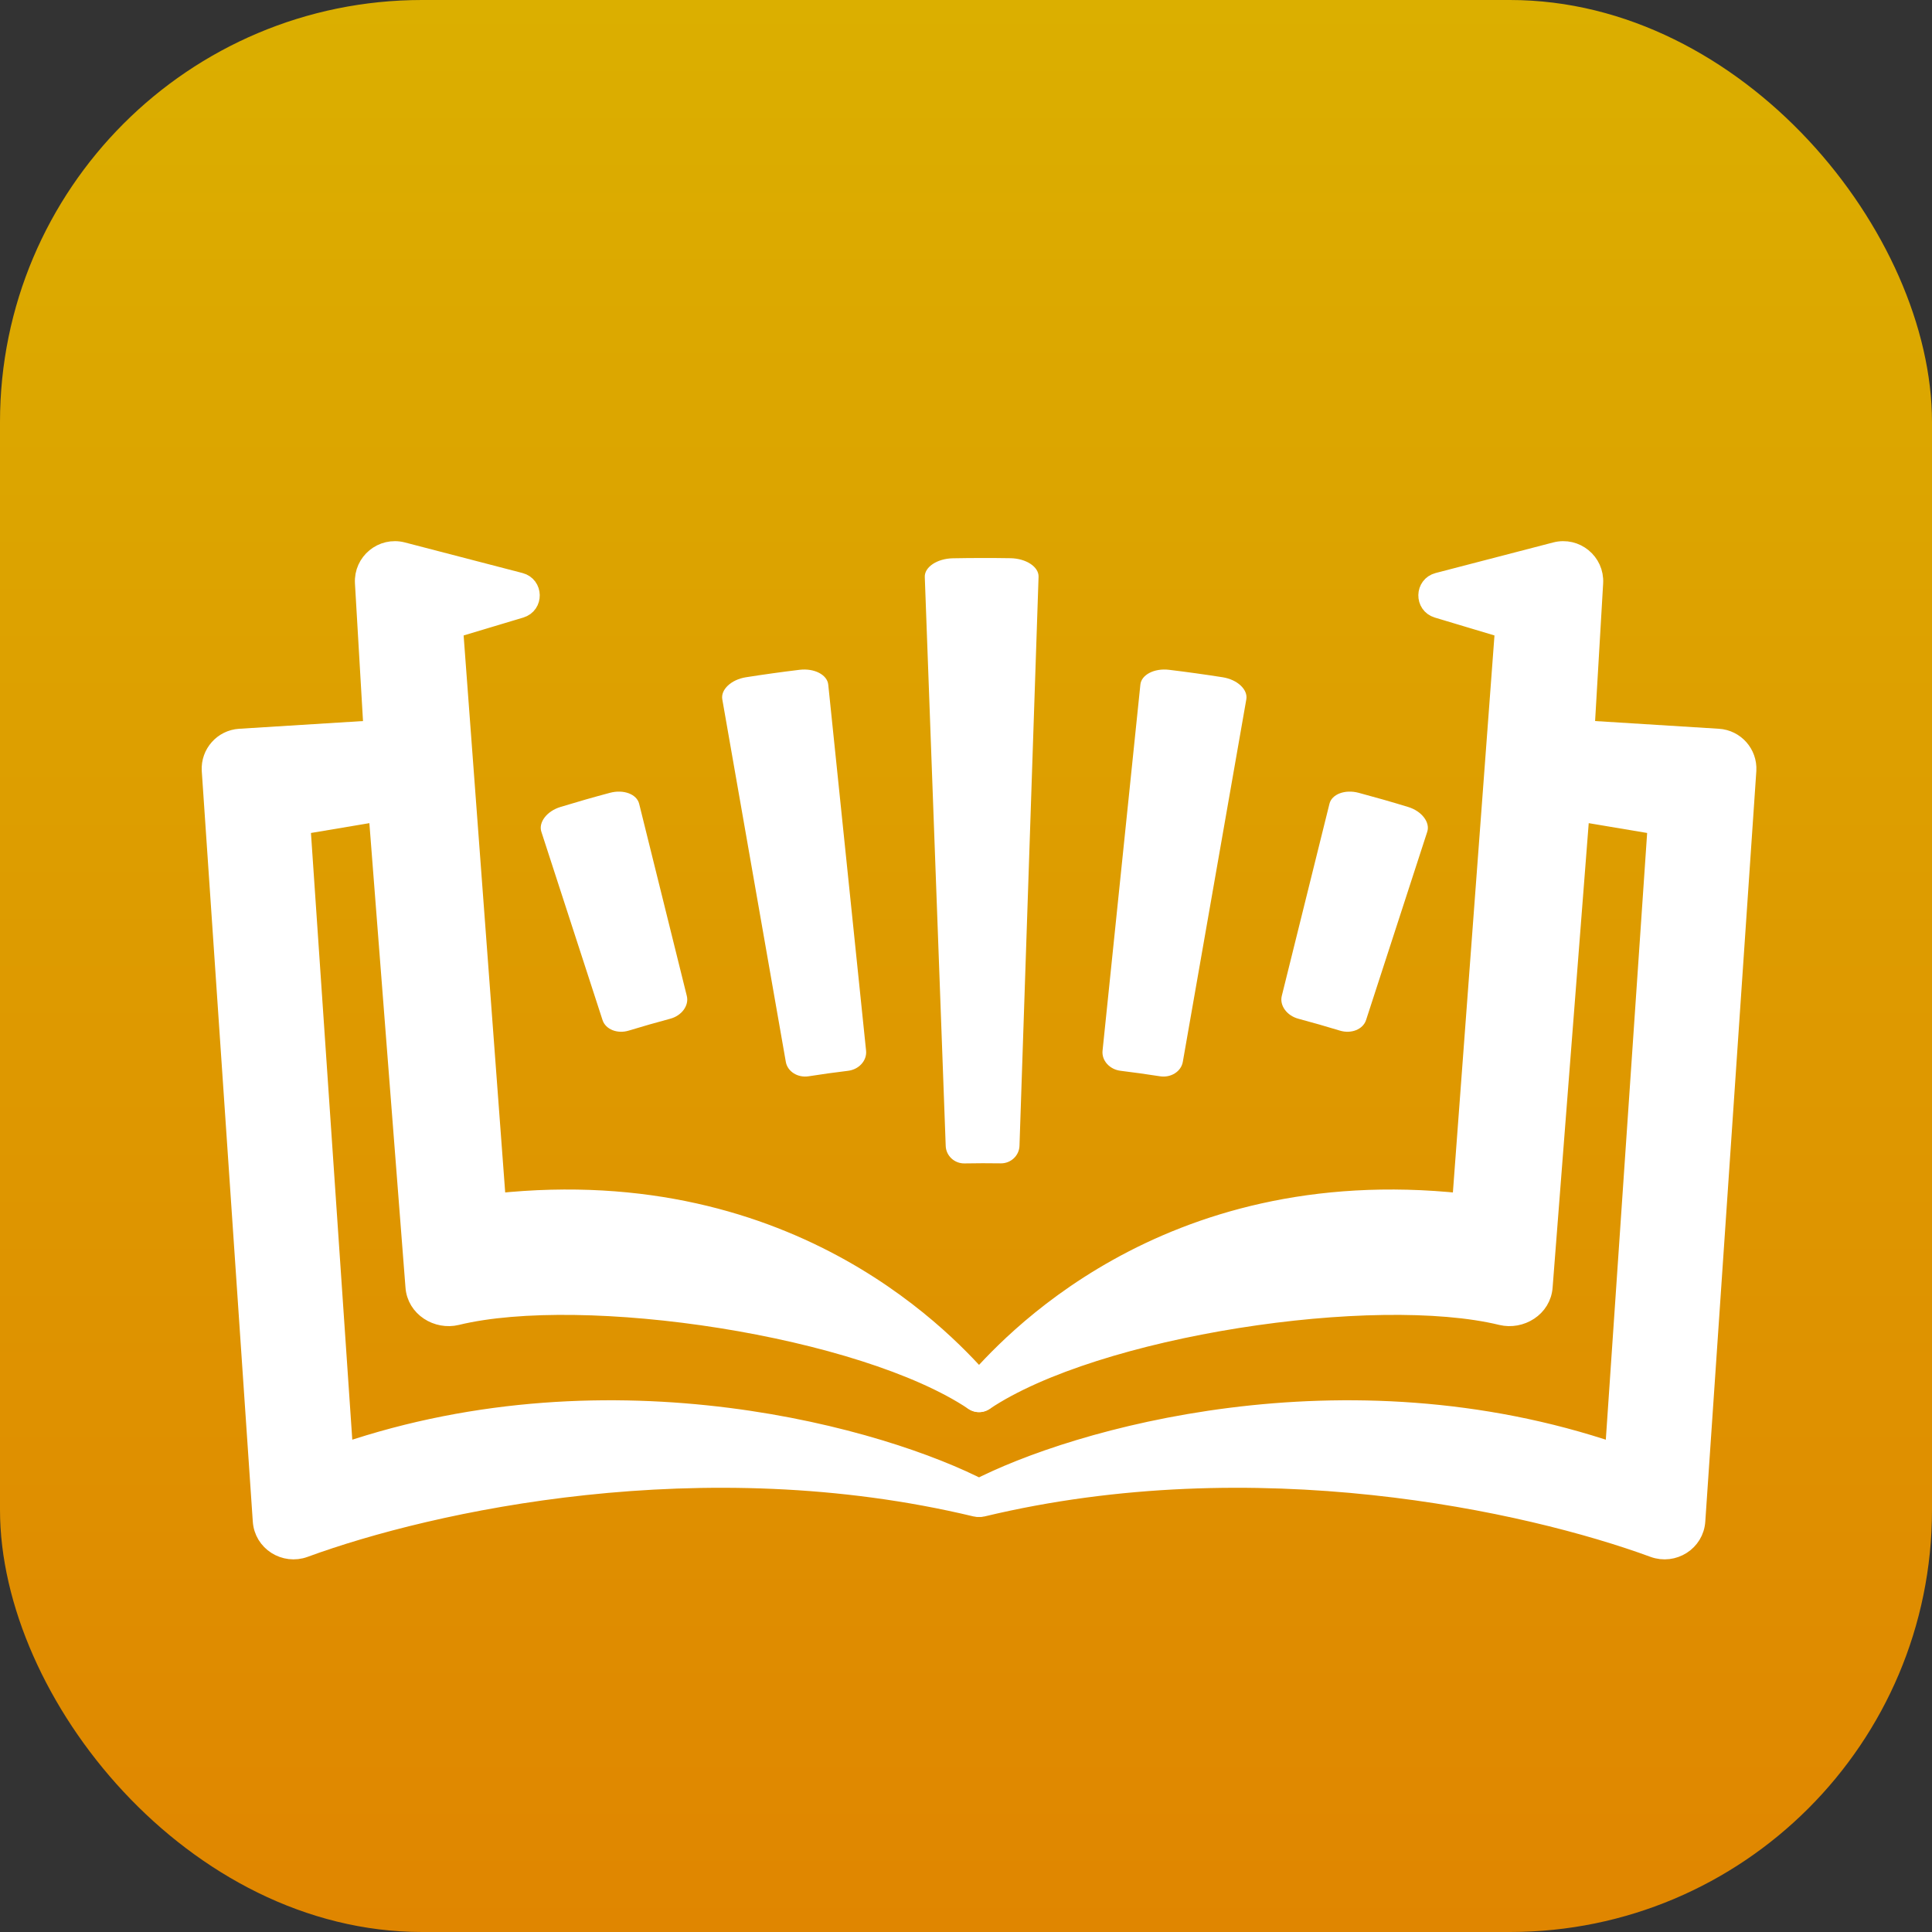 <svg width="120" height="120" viewBox="0 0 120 120" fill="none" xmlns="http://www.w3.org/2000/svg">
<rect x="0" y="0" width="120" height="120" fill="#333333" stroke="none"/>
<rect width="120" height="120" rx="26.214" fill="url(#paint0_linear_58_572)"/>
<path d="M61.014 92.524C54.883 89.324 38.155 84.496 21.346 90.219L18.691 51.246L23.479 50.441L25.77 79.906C25.851 81.225 27.183 82.008 28.361 81.722C32.265 80.772 38.549 80.916 44.778 81.908C51.01 82.9 57.046 84.719 60.483 87.025C60.729 87.19 61.059 87.146 61.254 86.923C61.448 86.7 61.447 86.367 61.25 86.146C61.209 86.1 61.163 86.048 61.112 85.99C59.134 83.746 49.42 72.722 30.837 74.709L28.175 39.042L32.332 37.795L32.163 37.232L32.332 37.795C33.155 37.548 33.133 36.376 32.302 36.16L25.002 34.262C23.758 33.939 22.559 34.923 22.634 36.207L23.168 45.336L14.892 45.852C13.851 45.917 13.059 46.81 13.118 47.851L13.118 47.851L13.119 47.857L16.287 94.451C16.288 94.453 16.288 94.454 16.288 94.455C16.364 95.766 17.7 96.589 18.904 96.147C26.738 93.272 43.653 89.546 60.605 93.617C60.894 93.687 61.189 93.53 61.293 93.252C61.397 92.974 61.278 92.662 61.014 92.524Z" fill="white" stroke="white" stroke-width="1.176" stroke-linejoin="round"/>
<path d="M60.606 92.524C66.738 89.324 83.465 84.496 100.275 90.219L102.93 51.246L98.142 50.441L95.851 79.906C95.77 81.225 94.438 82.008 93.26 81.722C89.356 80.772 83.072 80.916 76.843 81.908C70.61 82.9 64.574 84.719 61.138 87.025C60.892 87.19 60.562 87.146 60.367 86.923C60.172 86.7 60.174 86.367 60.371 86.146C60.411 86.1 60.457 86.048 60.508 85.99C62.486 83.746 72.201 72.722 90.783 74.709L93.446 39.042L89.289 37.795L89.458 37.232L89.289 37.795C88.466 37.548 88.487 36.376 89.319 36.16L96.618 34.262C97.863 33.939 99.062 34.923 98.987 36.207L98.453 45.336L106.729 45.852C107.769 45.917 108.562 46.81 108.502 47.851L108.502 47.851L108.502 47.857L105.333 94.451C105.333 94.453 105.333 94.454 105.333 94.455C105.256 95.766 103.921 96.589 102.717 96.147C94.882 93.272 77.968 89.546 61.016 93.617C60.727 93.687 60.432 93.53 60.328 93.252C60.223 92.974 60.343 92.662 60.606 92.524Z" fill="white" stroke="white" stroke-width="1.176" stroke-linejoin="round"/>
<path d="M57.44 35.838C57.415 35.227 58.2 34.695 59.185 34.676C60.376 34.654 61.568 34.652 62.759 34.671C63.743 34.686 64.53 35.216 64.507 35.827L63.322 71.175C63.299 71.786 62.776 72.268 62.159 72.258C61.408 72.246 60.658 72.248 59.907 72.262C59.289 72.274 58.765 71.794 58.74 71.183L57.44 35.838ZM44.863 43.437C44.756 42.835 45.415 42.21 46.331 42.066C47.439 41.892 48.549 41.737 49.66 41.603C50.58 41.491 51.383 41.913 51.444 42.522L53.794 65.264C53.854 65.873 53.352 66.427 52.678 66.509C51.858 66.607 51.04 66.722 50.224 66.85C49.552 66.955 48.916 66.56 48.809 65.957L44.863 43.437ZM33.625 51.662C33.434 51.081 33.965 50.38 34.809 50.123C35.829 49.811 36.854 49.518 37.885 49.243C38.736 49.015 39.553 49.33 39.699 49.924L42.66 61.862C42.805 62.456 42.341 63.086 41.631 63.275C40.767 63.506 39.907 63.752 39.051 64.013C38.347 64.228 37.616 63.941 37.425 63.36C36.159 59.46 34.892 55.561 33.625 51.662ZM70.831 42.522C70.891 41.914 71.694 41.491 72.614 41.603C73.726 41.738 74.836 41.892 75.943 42.066C76.859 42.21 77.518 42.835 77.411 43.437L73.466 65.957C73.359 66.56 72.722 66.955 72.051 66.85C71.235 66.722 70.417 66.608 69.597 66.508C68.923 66.426 68.42 65.873 68.481 65.264C69.263 57.684 70.047 50.103 70.831 42.522ZM82.575 49.924C82.72 49.33 83.538 49.015 84.389 49.243C85.419 49.518 86.444 49.811 87.464 50.123C88.308 50.38 88.84 51.081 88.649 51.662C87.382 55.561 86.115 59.461 84.848 63.359C84.657 63.94 83.927 64.228 83.222 64.013C82.367 63.752 81.506 63.506 80.642 63.275C79.932 63.085 79.468 62.456 79.613 61.861C80.601 57.883 81.588 53.903 82.575 49.924Z" fill="white"/>
<defs>
<linearGradient id="paint0_linear_58_572" x1="60" y1="0" x2="60" y2="120" gradientUnits="userSpaceOnUse">
<stop stop-color="#DBAF00"/>
<stop offset="1" stop-color="#E08600"/>
</linearGradient>
</defs>
</svg>
